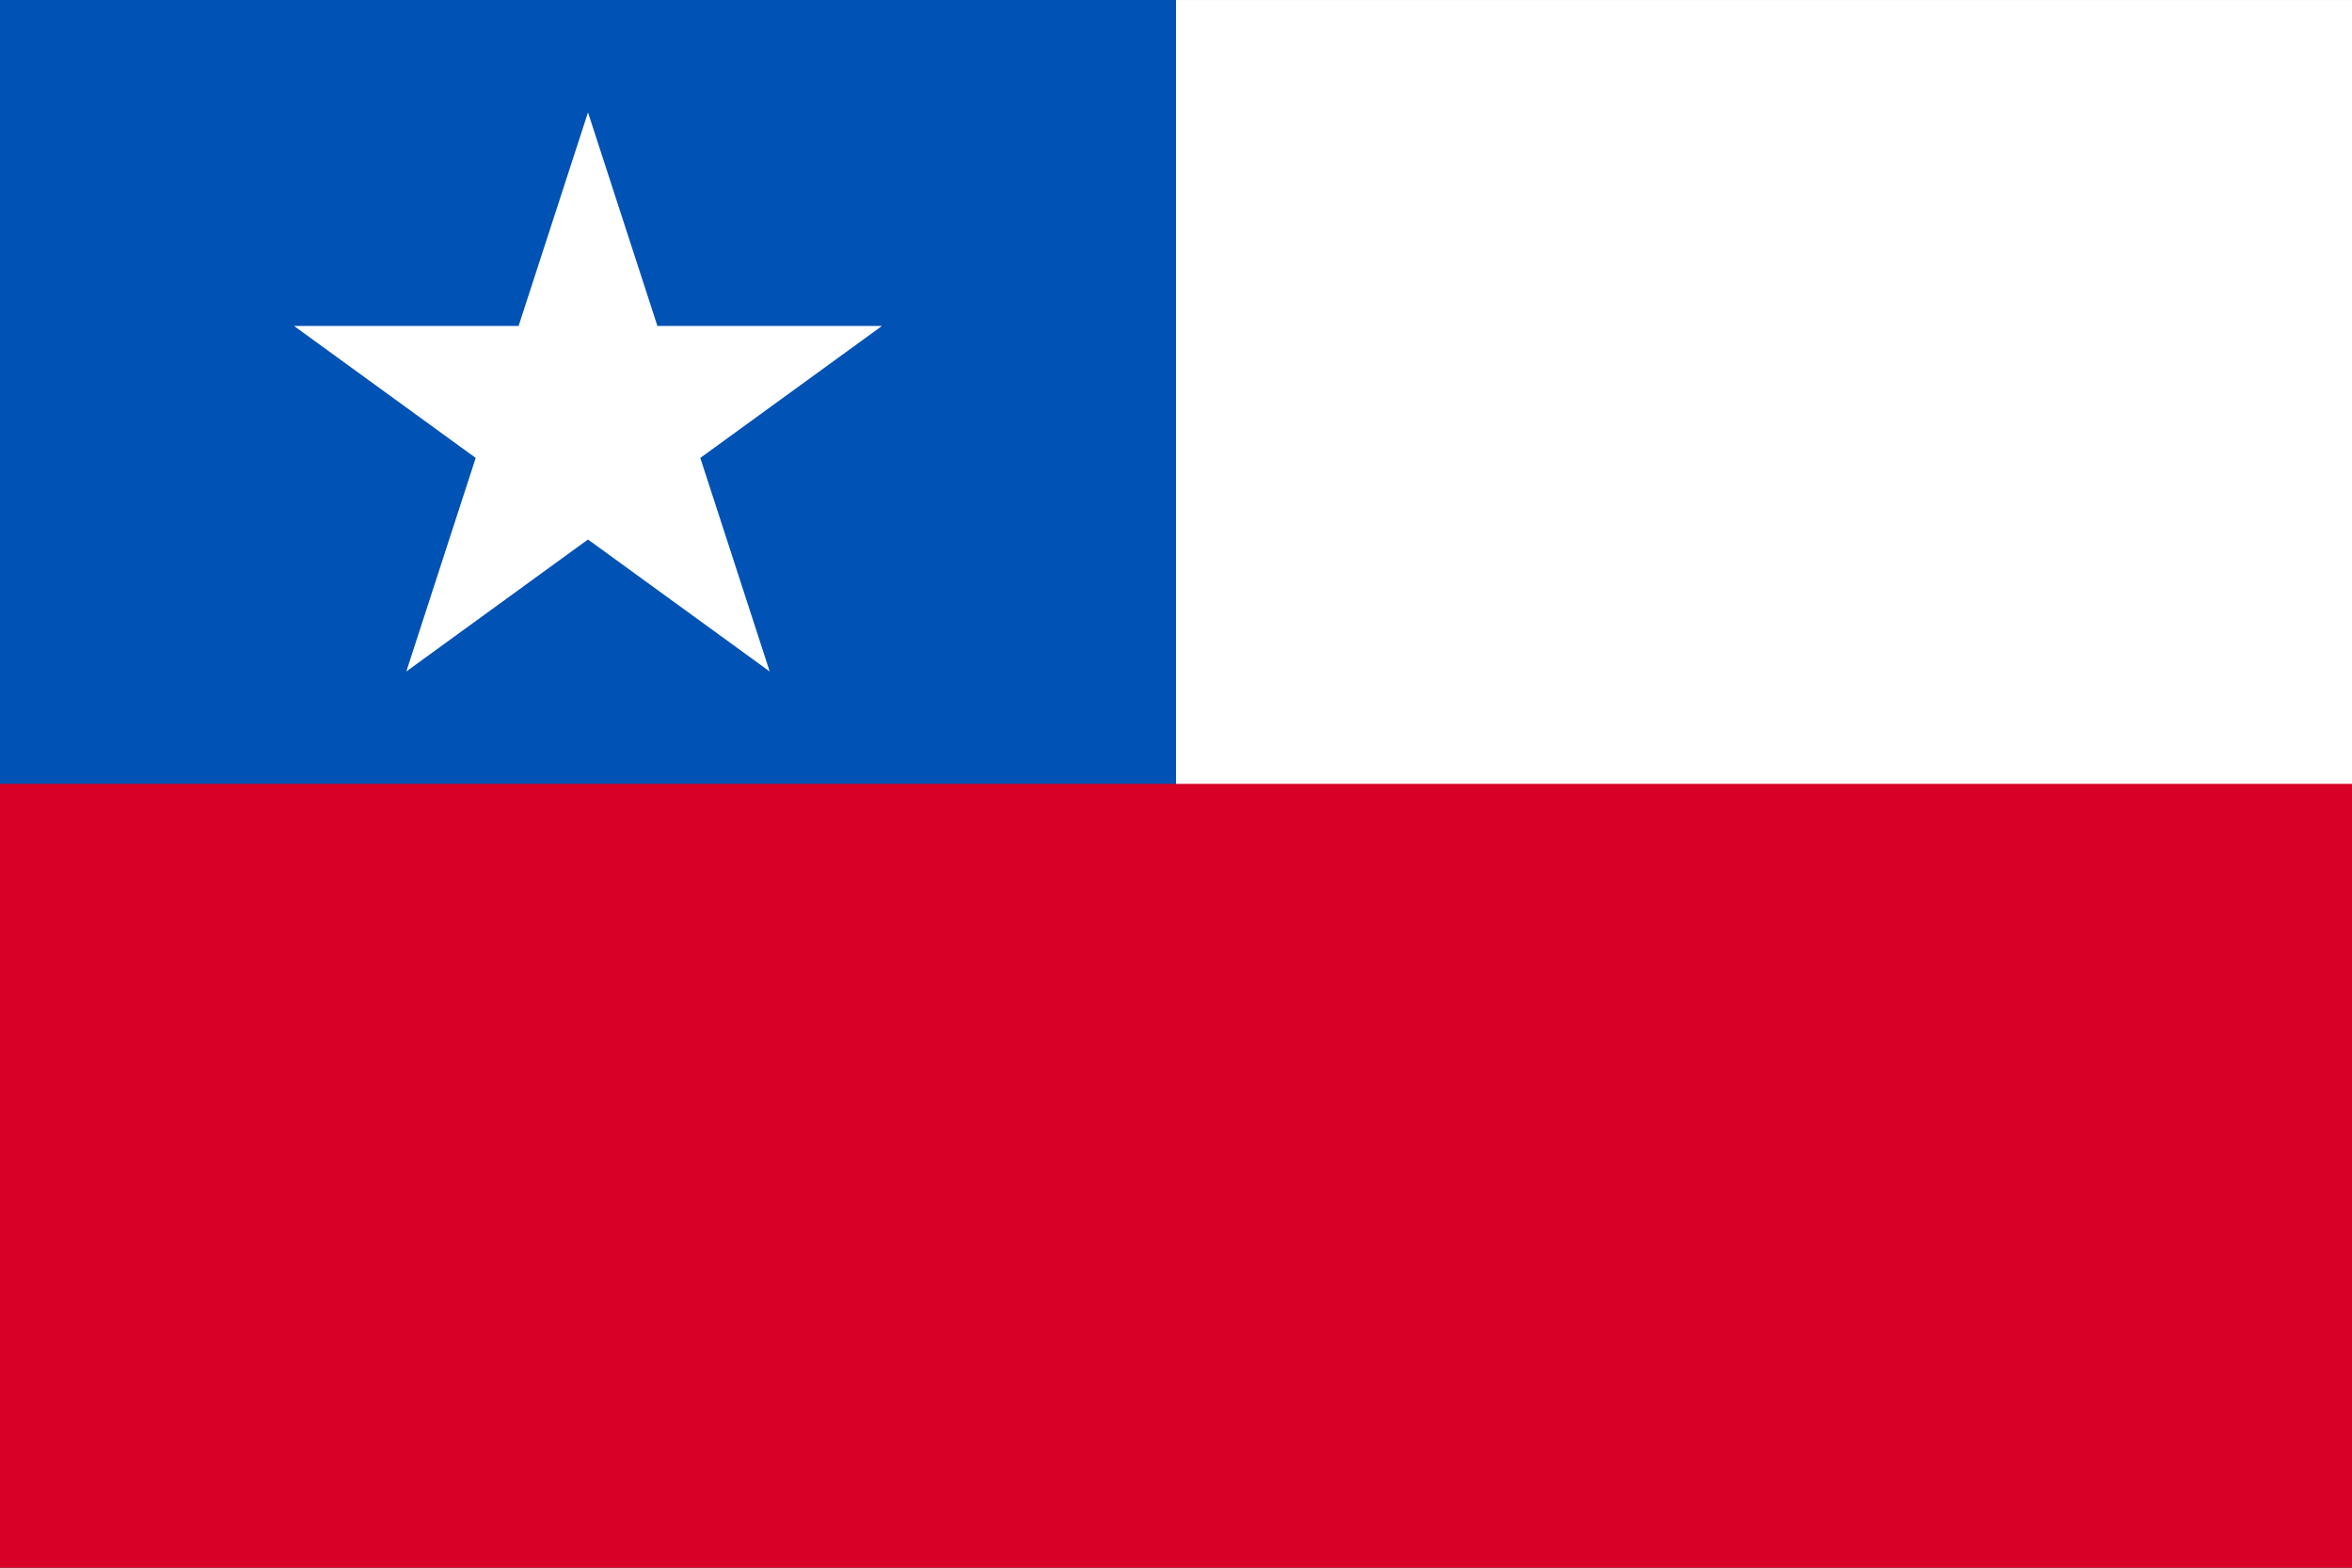 <?xml version="1.0" encoding="UTF-8"?>

<svg xmlns="http://www.w3.org/2000/svg" viewBox="0 85.333 512 341.333">
<rect x="0" y="85.333" width="512" height="341.333" fill="#333333" stroke="none"/>
<rect y="85.337" fill="#D80027" width="512" height="341.326"/>
<rect x="256" y="85.337" fill="#FFFFFF" width="256" height="170.663"/>
<rect y="85.337" fill="#0052B4" width="256" height="170.663"/>
<polygon fill="#FFFFFF" points="128,109.801 143.108,156.299 192,156.299 152.446,185.038 167.554,231.536 128,202.799   88.446,231.536 103.554,185.038 64,156.299 112.892,156.299 "/>
</svg>
